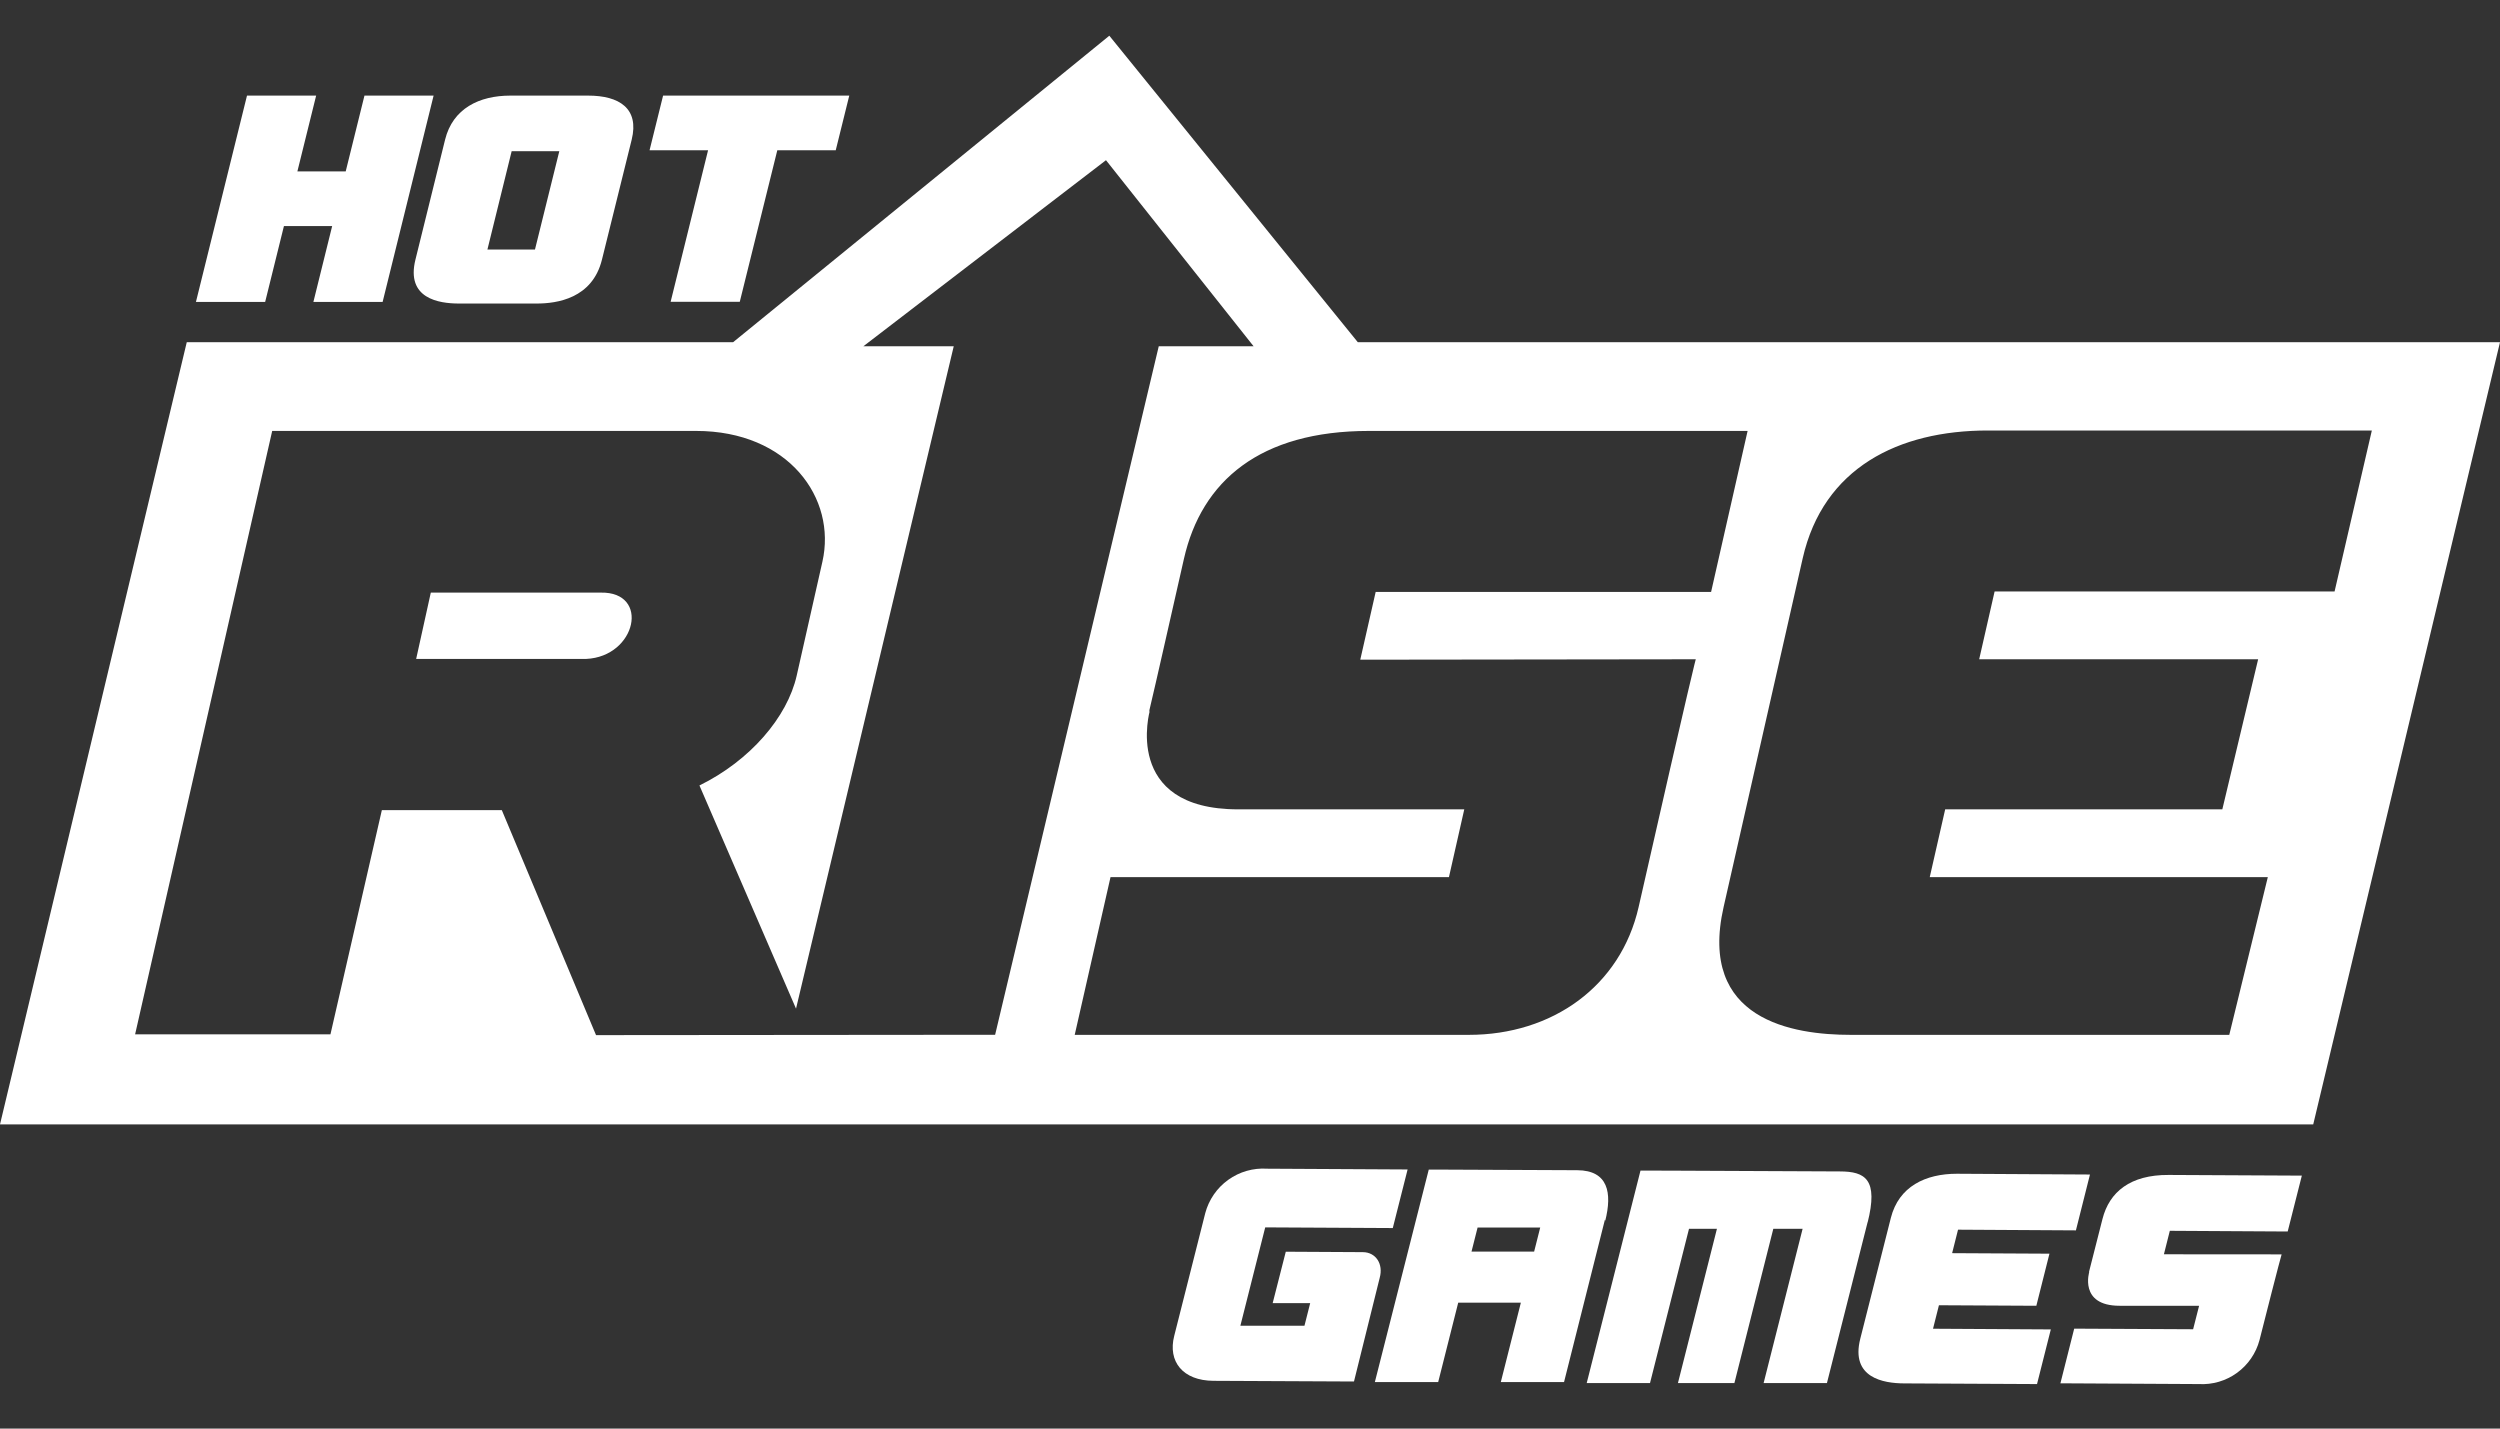 <?xml version="1.0" encoding="UTF-8"?> <svg xmlns="http://www.w3.org/2000/svg" width="140" height="80" viewBox="0 0 140 80" fill="none"><rect x="0" y="0" width="140" height="80" fill="#333333" stroke="none"/><g clip-path="url(#clip0_1534_38320)"><path d="M76.036 19.162L62.122 2L41.055 19.162H10.459L0 62.966H129.541L140 19.162H76.036ZM33.378 57.967L28.101 45.367H21.384L18.505 57.923H7.566L15.243 24.132H38.977C44.169 24.132 46.86 27.908 46.054 31.459L44.615 37.835C44.087 40.167 42.005 42.594 39.169 43.986L44.577 56.484L53.409 19.392H48.347L61.935 8.971L70.202 19.392H64.89L55.727 57.947L33.378 57.967ZM94.963 36.919C94.963 36.919 94.786 37.47 91.763 50.794C90.755 55.222 86.941 57.952 82.254 57.952H60.184L62.189 49.119H81.141L81.999 45.324H70.47C70.134 45.324 69.76 45.324 69.343 45.324C62.798 45.324 64.396 39.773 64.396 39.773L64.339 39.888C64.818 37.864 65.437 35.09 66.301 31.291C67.289 26.934 70.557 24.132 76.664 24.132H97.866L95.822 33.147H77.038L76.175 36.943L94.963 36.919ZM111.698 33.123L110.834 36.919H126.456L124.45 45.324H108.93L108.066 49.119H126.998L124.839 57.952H103.638C100.418 57.952 95.083 57.132 96.522 50.794L100.951 31.267C102.102 26.195 106.32 24.108 111.314 24.108H132.823L130.736 33.123H111.698Z" fill="white"></path><path d="M33.639 33.186H24.125L23.305 36.9H32.819C35.645 36.775 36.422 33.129 33.639 33.186Z" fill="white"></path><path d="M104.583 68.478C105.197 66.051 104.468 65.6 103.028 65.6C93.409 65.552 91.868 65.552 91.868 65.552L88.856 77.45H92.401L94.584 68.814H96.148L93.965 77.45H97.127L99.305 68.814H100.946L98.763 77.45H102.309L104.597 68.397L104.583 68.478Z" fill="white"></path><path d="M76.322 70.12L72.004 70.096L71.27 72.974H73.371L73.05 74.241H69.461L70.852 68.733L77.996 68.771L78.826 65.49L70.958 65.447C70.181 65.396 69.412 65.617 68.78 66.071C68.148 66.525 67.694 67.184 67.494 67.937L65.757 74.807C65.388 76.246 66.237 77.316 67.954 77.326L75.823 77.364L77.262 71.564C77.483 70.772 77.037 70.124 76.322 70.12Z" fill="white"></path><path d="M89.894 68.363C90.287 66.804 90.061 65.542 88.329 65.532C80.015 65.489 80.01 65.499 80.01 65.499L76.992 77.397H80.538L81.66 72.95H85.168L84.045 77.397H87.586L89.874 68.306L89.894 68.363ZM85.911 70.091H82.404L82.745 68.742H86.252L85.911 70.091Z" fill="white"></path><path d="M108.58 73.094L114.035 73.123L114.769 70.206L109.319 70.177L109.65 68.862L116.251 68.901L117.038 65.773L109.587 65.73C107.831 65.73 106.334 66.44 105.888 68.2C104.29 74.524 105.773 68.647 104.175 74.97C103.619 77.168 105.49 77.465 106.622 77.47L114.073 77.508L114.846 74.447L108.249 74.409L108.58 73.094Z" fill="white"></path><path d="M117.739 68.263C117.407 69.578 117.163 70.542 116.98 71.243L117.004 71.204C117.004 71.204 116.395 73.123 118.698 73.123C118.847 73.123 118.976 73.123 119.092 73.123H123.15L122.815 74.438L116.155 74.404L115.383 77.465L123.136 77.508C123.899 77.551 124.654 77.329 125.273 76.879C125.892 76.43 126.337 75.781 126.533 75.042C127.704 70.422 127.771 70.245 127.771 70.245L121.179 70.24L121.51 68.925L128.111 68.964L128.903 65.835L121.447 65.797C119.293 65.783 118.122 66.752 117.739 68.263Z" fill="white"></path><path d="M37.555 16.902H41.427L43.529 8.415H46.801L47.559 5.354H37.133L36.375 8.415H39.652L37.555 16.902Z" fill="white"></path><path d="M15.9 12.661H18.601L17.55 16.907H21.427L24.282 5.354H20.41L19.359 9.6H16.653L17.704 5.354H13.832L10.973 16.907H14.849L15.9 12.661Z" fill="white"></path><path d="M25.703 16.998H30.059C31.182 16.998 33.173 16.72 33.71 14.537L35.375 7.82C35.807 6.073 34.679 5.354 32.938 5.354H28.581C26.84 5.354 25.357 6.073 24.925 7.82C23.375 14.095 24.82 8.261 23.265 14.537C22.723 16.72 24.575 16.998 25.703 16.998ZM28.653 8.467H31.321L29.958 13.975H27.295L28.653 8.467Z" fill="white"></path></g><defs><clipPath id="clip0_1534_38320"><rect width="140" height="80" fill="white"></rect></clipPath></defs></svg> 